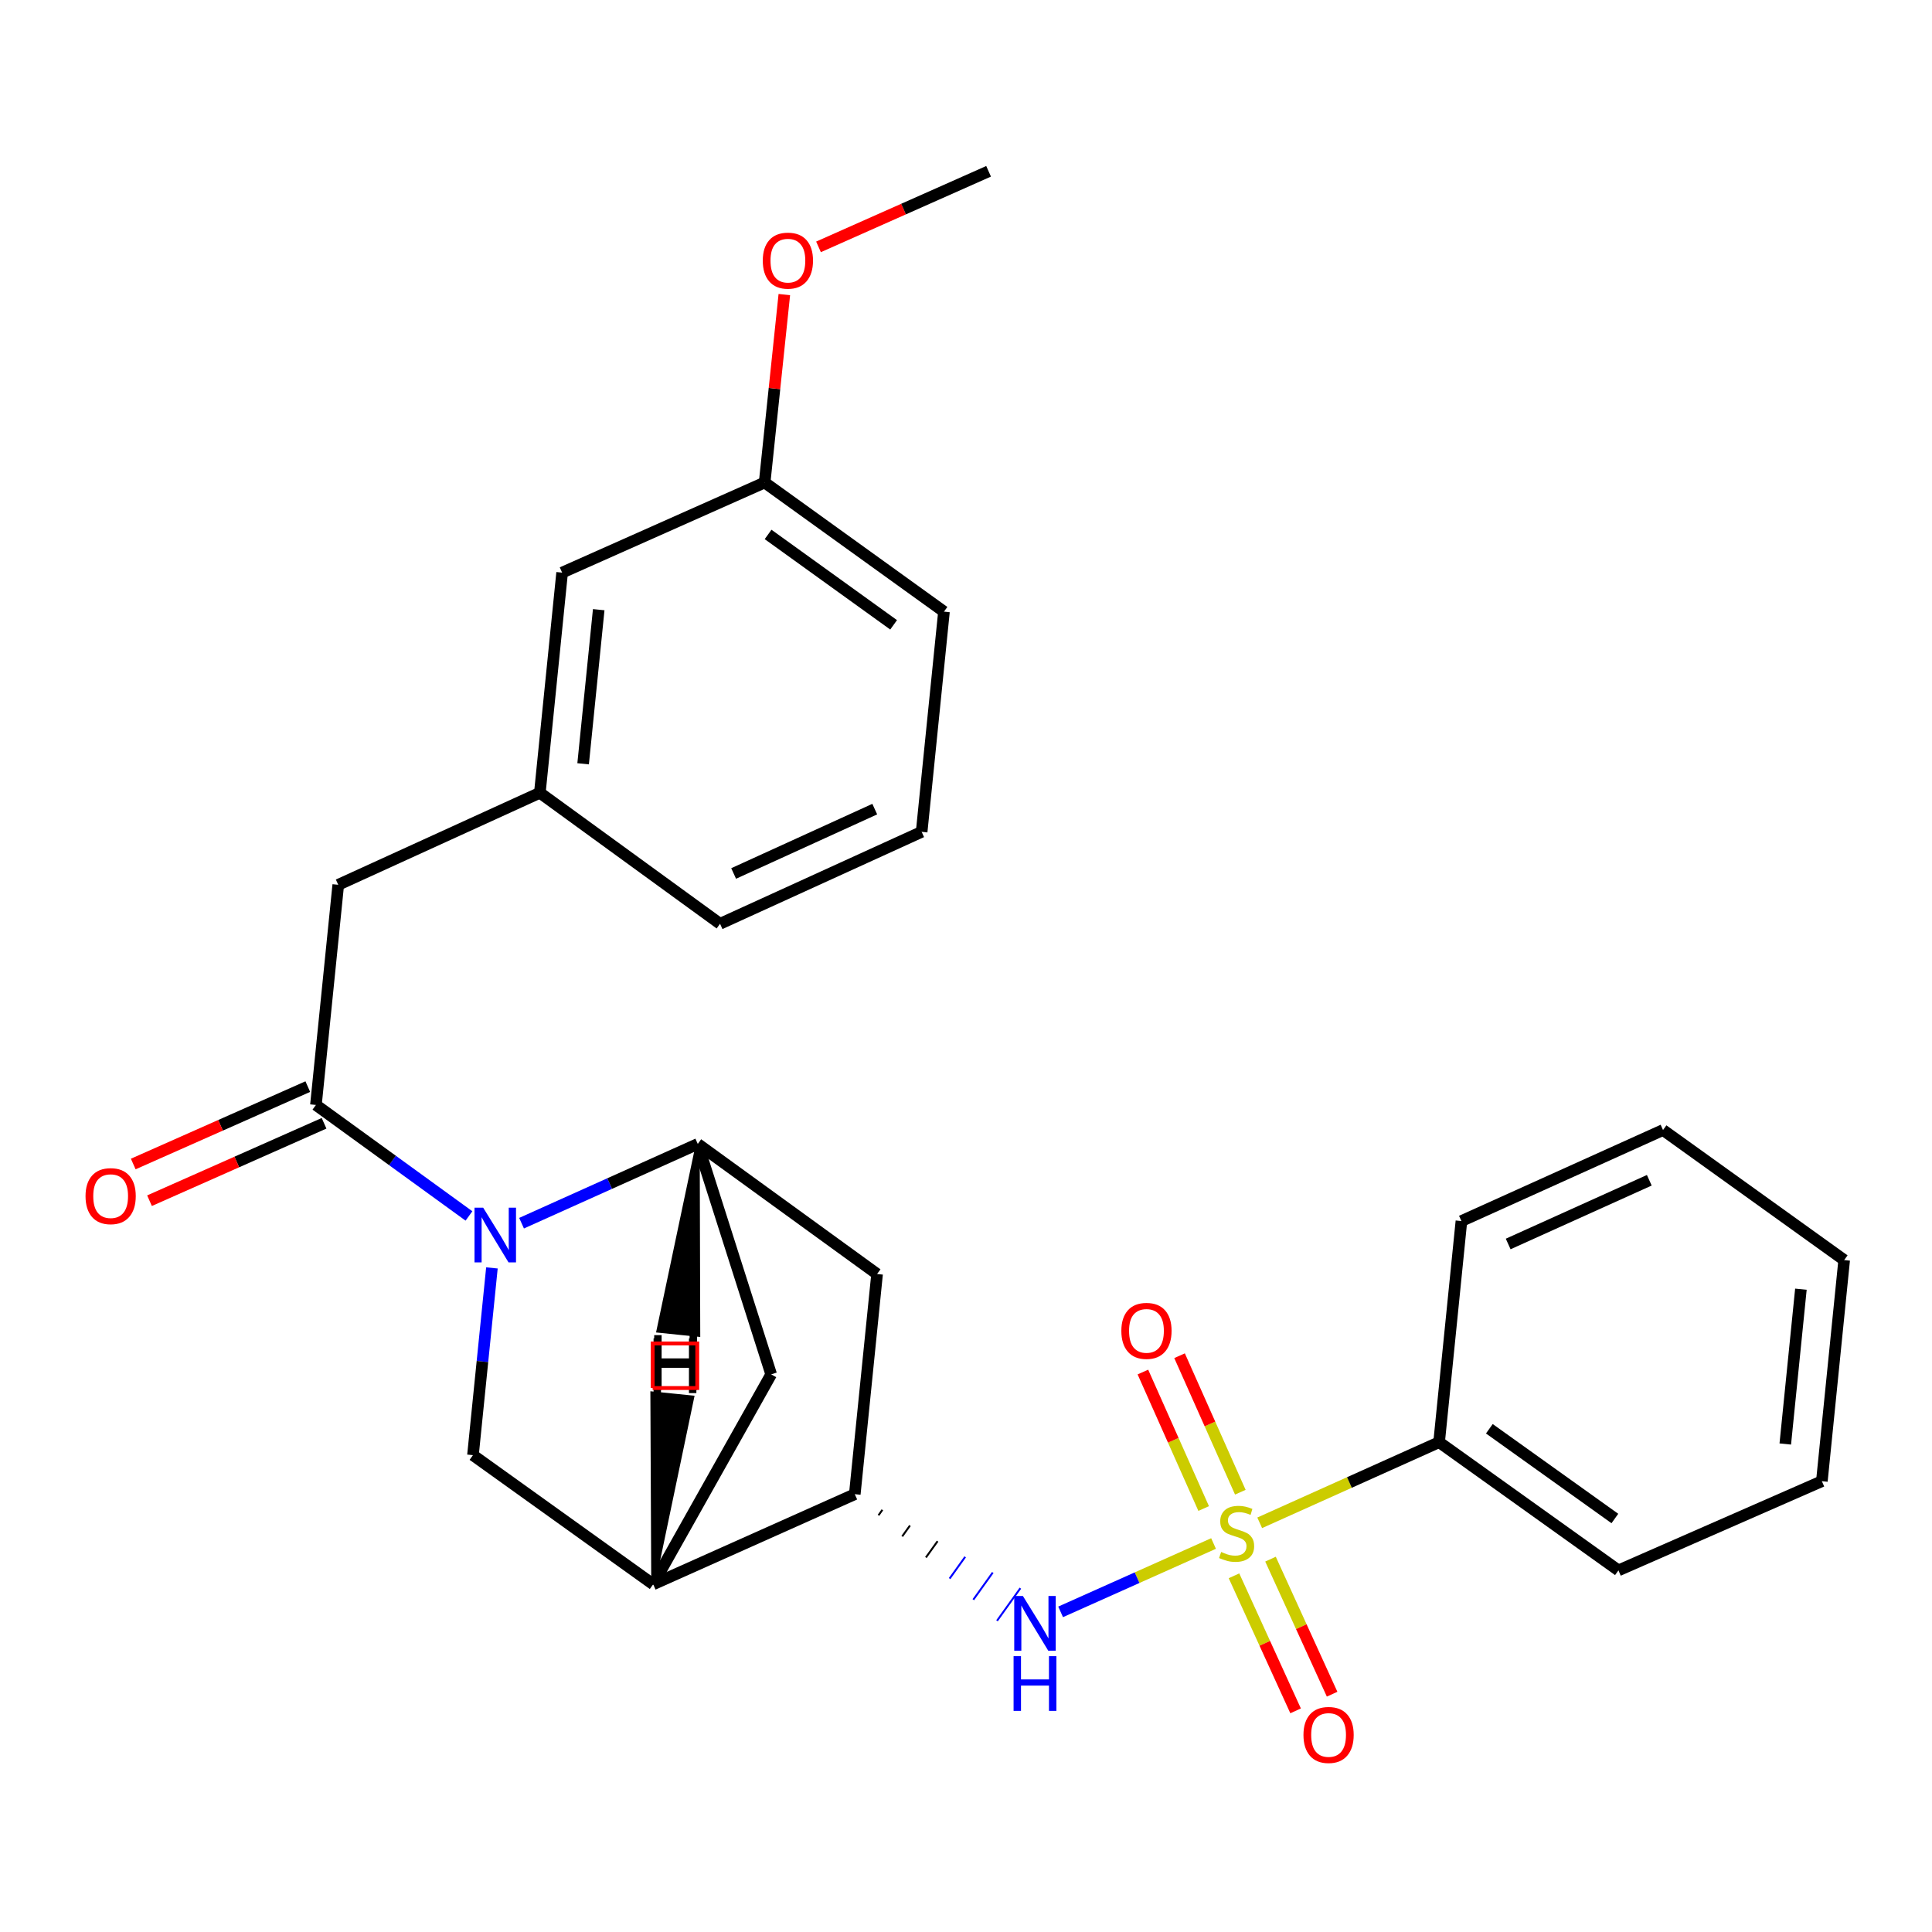 <?xml version='1.0' encoding='iso-8859-1'?>
<svg version='1.1' baseProfile='full'
              xmlns='http://www.w3.org/2000/svg'
                      xmlns:rdkit='http://www.rdkit.org/xml'
                      xmlns:xlink='http://www.w3.org/1999/xlink'
                  xml:space='preserve'
width='1000px' height='1000px' viewBox='0 0 1000 1000'>
<!-- END OF HEADER -->
<rect style='opacity:1.0;fill:#FFFFFF;stroke:none' width='1000' height='1000' x='0' y='0'> </rect>
<path class='bond-3' d='M 628.129,798.913 L 588.553,816.607' style='fill:none;fill-rule:evenodd;stroke:#CCCC00;stroke-width:6px;stroke-linecap:butt;stroke-linejoin:miter;stroke-opacity:1' />
<path class='bond-3' d='M 588.553,816.607 L 548.977,834.301' style='fill:none;fill-rule:evenodd;stroke:#0000FF;stroke-width:6px;stroke-linecap:butt;stroke-linejoin:miter;stroke-opacity:1' />
<path class='bond-9' d='M 638.713,815.634 L 654.658,850.586' style='fill:none;fill-rule:evenodd;stroke:#CCCC00;stroke-width:6px;stroke-linecap:butt;stroke-linejoin:miter;stroke-opacity:1' />
<path class='bond-9' d='M 654.658,850.586 L 670.603,885.537' style='fill:none;fill-rule:evenodd;stroke:#FF0000;stroke-width:6px;stroke-linecap:butt;stroke-linejoin:miter;stroke-opacity:1' />
<path class='bond-9' d='M 657.613,807.013 L 673.557,841.964' style='fill:none;fill-rule:evenodd;stroke:#CCCC00;stroke-width:6px;stroke-linecap:butt;stroke-linejoin:miter;stroke-opacity:1' />
<path class='bond-9' d='M 673.557,841.964 L 689.502,876.915' style='fill:none;fill-rule:evenodd;stroke:#FF0000;stroke-width:6px;stroke-linecap:butt;stroke-linejoin:miter;stroke-opacity:1' />
<path class='bond-10' d='M 641.992,772.364 L 626.265,737.04' style='fill:none;fill-rule:evenodd;stroke:#CCCC00;stroke-width:6px;stroke-linecap:butt;stroke-linejoin:miter;stroke-opacity:1' />
<path class='bond-10' d='M 626.265,737.04 L 610.538,701.715' style='fill:none;fill-rule:evenodd;stroke:#FF0000;stroke-width:6px;stroke-linecap:butt;stroke-linejoin:miter;stroke-opacity:1' />
<path class='bond-10' d='M 623.015,780.813 L 607.288,745.488' style='fill:none;fill-rule:evenodd;stroke:#CCCC00;stroke-width:6px;stroke-linecap:butt;stroke-linejoin:miter;stroke-opacity:1' />
<path class='bond-10' d='M 607.288,745.488 L 591.561,710.164' style='fill:none;fill-rule:evenodd;stroke:#FF0000;stroke-width:6px;stroke-linecap:butt;stroke-linejoin:miter;stroke-opacity:1' />
<path class='bond-11' d='M 652.019,788.204 L 698.448,767.336' style='fill:none;fill-rule:evenodd;stroke:#CCCC00;stroke-width:6px;stroke-linecap:butt;stroke-linejoin:miter;stroke-opacity:1' />
<path class='bond-11' d='M 698.448,767.336 L 744.877,746.468' style='fill:none;fill-rule:evenodd;stroke:#000000;stroke-width:6px;stroke-linecap:butt;stroke-linejoin:miter;stroke-opacity:1' />
<path class='bond-0' d='M 269.958,633.122 L 315.562,612.612' style='fill:none;fill-rule:evenodd;stroke:#0000FF;stroke-width:6px;stroke-linecap:butt;stroke-linejoin:miter;stroke-opacity:1' />
<path class='bond-0' d='M 315.562,612.612 L 361.167,592.102' style='fill:none;fill-rule:evenodd;stroke:#000000;stroke-width:6px;stroke-linecap:butt;stroke-linejoin:miter;stroke-opacity:1' />
<path class='bond-1' d='M 242.738,629.375 L 203.131,600.646' style='fill:none;fill-rule:evenodd;stroke:#0000FF;stroke-width:6px;stroke-linecap:butt;stroke-linejoin:miter;stroke-opacity:1' />
<path class='bond-1' d='M 203.131,600.646 L 163.524,571.918' style='fill:none;fill-rule:evenodd;stroke:#000000;stroke-width:6px;stroke-linecap:butt;stroke-linejoin:miter;stroke-opacity:1' />
<path class='bond-29' d='M 254.62,656.268 L 249.712,704.726' style='fill:none;fill-rule:evenodd;stroke:#0000FF;stroke-width:6px;stroke-linecap:butt;stroke-linejoin:miter;stroke-opacity:1' />
<path class='bond-29' d='M 249.712,704.726 L 244.804,753.184' style='fill:none;fill-rule:evenodd;stroke:#000000;stroke-width:6px;stroke-linecap:butt;stroke-linejoin:miter;stroke-opacity:1' />
<path class='bond-12' d='M 163.524,571.918 L 175.076,457.967' style='fill:none;fill-rule:evenodd;stroke:#000000;stroke-width:6px;stroke-linecap:butt;stroke-linejoin:miter;stroke-opacity:1' />
<path class='bond-13' d='M 159.314,562.423 L 114.14,582.456' style='fill:none;fill-rule:evenodd;stroke:#000000;stroke-width:6px;stroke-linecap:butt;stroke-linejoin:miter;stroke-opacity:1' />
<path class='bond-13' d='M 114.14,582.456 L 68.966,602.489' style='fill:none;fill-rule:evenodd;stroke:#FF0000;stroke-width:6px;stroke-linecap:butt;stroke-linejoin:miter;stroke-opacity:1' />
<path class='bond-13' d='M 167.735,581.412 L 122.561,601.445' style='fill:none;fill-rule:evenodd;stroke:#000000;stroke-width:6px;stroke-linecap:butt;stroke-linejoin:miter;stroke-opacity:1' />
<path class='bond-13' d='M 122.561,601.445 L 77.387,621.478' style='fill:none;fill-rule:evenodd;stroke:#FF0000;stroke-width:6px;stroke-linecap:butt;stroke-linejoin:miter;stroke-opacity:1' />
<path class='bond-2' d='M 361.167,592.102 L 453.976,659.429' style='fill:none;fill-rule:evenodd;stroke:#000000;stroke-width:6px;stroke-linecap:butt;stroke-linejoin:miter;stroke-opacity:1' />
<path class='bond-28' d='M 361.167,592.102 L 399.158,711.362' style='fill:none;fill-rule:evenodd;stroke:#000000;stroke-width:6px;stroke-linecap:butt;stroke-linejoin:miter;stroke-opacity:1' />
<path class='bond-31' d='M 361.167,592.102 L 340.782,688.794 L 361.446,690.919 Z' style='fill:#000000;fill-rule:evenodd;fill-opacity:1;stroke:#000000;stroke-width:2px;stroke-linecap:butt;stroke-linejoin:miter;stroke-opacity:1;' />
<path class='bond-6' d='M 454.704,784.314 L 456.721,781.5' style='fill:none;fill-rule:evenodd;stroke:#000000;stroke-width:1.0px;stroke-linecap:butt;stroke-linejoin:miter;stroke-opacity:1' />
<path class='bond-6' d='M 466.972,795.236 L 471.006,789.608' style='fill:none;fill-rule:evenodd;stroke:#000000;stroke-width:1.0px;stroke-linecap:butt;stroke-linejoin:miter;stroke-opacity:1' />
<path class='bond-6' d='M 479.241,806.158 L 485.291,797.716' style='fill:none;fill-rule:evenodd;stroke:#000000;stroke-width:1.0px;stroke-linecap:butt;stroke-linejoin:miter;stroke-opacity:1' />
<path class='bond-6' d='M 491.51,817.08 L 499.577,805.823' style='fill:none;fill-rule:evenodd;stroke:#0000FF;stroke-width:1.0px;stroke-linecap:butt;stroke-linejoin:miter;stroke-opacity:1' />
<path class='bond-6' d='M 503.778,828.002 L 513.862,813.931' style='fill:none;fill-rule:evenodd;stroke:#0000FF;stroke-width:1.0px;stroke-linecap:butt;stroke-linejoin:miter;stroke-opacity:1' />
<path class='bond-6' d='M 516.047,838.924 L 528.147,822.039' style='fill:none;fill-rule:evenodd;stroke:#0000FF;stroke-width:1.0px;stroke-linecap:butt;stroke-linejoin:miter;stroke-opacity:1' />
<path class='bond-4' d='M 338.086,820.039 L 442.435,773.392' style='fill:none;fill-rule:evenodd;stroke:#000000;stroke-width:6px;stroke-linecap:butt;stroke-linejoin:miter;stroke-opacity:1' />
<path class='bond-5' d='M 338.086,820.039 L 244.804,753.184' style='fill:none;fill-rule:evenodd;stroke:#000000;stroke-width:6px;stroke-linecap:butt;stroke-linejoin:miter;stroke-opacity:1' />
<path class='bond-8' d='M 338.086,820.039 L 399.158,711.362' style='fill:none;fill-rule:evenodd;stroke:#000000;stroke-width:6px;stroke-linecap:butt;stroke-linejoin:miter;stroke-opacity:1' />
<path class='bond-32' d='M 338.086,820.039 L 358.302,723.308 L 337.635,721.219 Z' style='fill:#000000;fill-rule:evenodd;fill-opacity:1;stroke:#000000;stroke-width:2px;stroke-linecap:butt;stroke-linejoin:miter;stroke-opacity:1;' />
<path class='bond-7' d='M 442.435,773.392 L 453.976,659.429' style='fill:none;fill-rule:evenodd;stroke:#000000;stroke-width:6px;stroke-linecap:butt;stroke-linejoin:miter;stroke-opacity:1' />
<path class='bond-20' d='M 744.877,746.468 L 837.698,812.826' style='fill:none;fill-rule:evenodd;stroke:#000000;stroke-width:6px;stroke-linecap:butt;stroke-linejoin:miter;stroke-opacity:1' />
<path class='bond-20' d='M 770.881,739.523 L 835.856,785.973' style='fill:none;fill-rule:evenodd;stroke:#000000;stroke-width:6px;stroke-linecap:butt;stroke-linejoin:miter;stroke-opacity:1' />
<path class='bond-21' d='M 744.877,746.468 L 756.43,632.021' style='fill:none;fill-rule:evenodd;stroke:#000000;stroke-width:6px;stroke-linecap:butt;stroke-linejoin:miter;stroke-opacity:1' />
<path class='bond-14' d='M 175.076,457.967 L 279.426,410.339' style='fill:none;fill-rule:evenodd;stroke:#000000;stroke-width:6px;stroke-linecap:butt;stroke-linejoin:miter;stroke-opacity:1' />
<path class='bond-15' d='M 279.426,410.339 L 290.955,296.388' style='fill:none;fill-rule:evenodd;stroke:#000000;stroke-width:6px;stroke-linecap:butt;stroke-linejoin:miter;stroke-opacity:1' />
<path class='bond-15' d='M 301.822,395.337 L 309.893,315.572' style='fill:none;fill-rule:evenodd;stroke:#000000;stroke-width:6px;stroke-linecap:butt;stroke-linejoin:miter;stroke-opacity:1' />
<path class='bond-19' d='M 279.426,410.339 L 372.696,478.151' style='fill:none;fill-rule:evenodd;stroke:#000000;stroke-width:6px;stroke-linecap:butt;stroke-linejoin:miter;stroke-opacity:1' />
<path class='bond-16' d='M 290.955,296.388 L 395.777,249.741' style='fill:none;fill-rule:evenodd;stroke:#000000;stroke-width:6px;stroke-linecap:butt;stroke-linejoin:miter;stroke-opacity:1' />
<path class='bond-17' d='M 395.777,249.741 L 400.871,201.105' style='fill:none;fill-rule:evenodd;stroke:#000000;stroke-width:6px;stroke-linecap:butt;stroke-linejoin:miter;stroke-opacity:1' />
<path class='bond-17' d='M 400.871,201.105 L 405.965,152.469' style='fill:none;fill-rule:evenodd;stroke:#FF0000;stroke-width:6px;stroke-linecap:butt;stroke-linejoin:miter;stroke-opacity:1' />
<path class='bond-30' d='M 395.777,249.741 L 488.597,316.584' style='fill:none;fill-rule:evenodd;stroke:#000000;stroke-width:6px;stroke-linecap:butt;stroke-linejoin:miter;stroke-opacity:1' />
<path class='bond-30' d='M 397.561,276.624 L 462.535,323.414' style='fill:none;fill-rule:evenodd;stroke:#000000;stroke-width:6px;stroke-linecap:butt;stroke-linejoin:miter;stroke-opacity:1' />
<path class='bond-23' d='M 423.656,127.781 L 467.673,108.22' style='fill:none;fill-rule:evenodd;stroke:#FF0000;stroke-width:6px;stroke-linecap:butt;stroke-linejoin:miter;stroke-opacity:1' />
<path class='bond-23' d='M 467.673,108.22 L 511.69,88.659' style='fill:none;fill-rule:evenodd;stroke:#000000;stroke-width:6px;stroke-linecap:butt;stroke-linejoin:miter;stroke-opacity:1' />
<path class='bond-18' d='M 477.045,430.558 L 372.696,478.151' style='fill:none;fill-rule:evenodd;stroke:#000000;stroke-width:6px;stroke-linecap:butt;stroke-linejoin:miter;stroke-opacity:1' />
<path class='bond-18' d='M 452.773,418.797 L 379.728,452.112' style='fill:none;fill-rule:evenodd;stroke:#000000;stroke-width:6px;stroke-linecap:butt;stroke-linejoin:miter;stroke-opacity:1' />
<path class='bond-22' d='M 477.045,430.558 L 488.597,316.584' style='fill:none;fill-rule:evenodd;stroke:#000000;stroke-width:6px;stroke-linecap:butt;stroke-linejoin:miter;stroke-opacity:1' />
<path class='bond-25' d='M 837.698,812.826 L 942.993,766.664' style='fill:none;fill-rule:evenodd;stroke:#000000;stroke-width:6px;stroke-linecap:butt;stroke-linejoin:miter;stroke-opacity:1' />
<path class='bond-24' d='M 756.43,632.021 L 860.779,584.901' style='fill:none;fill-rule:evenodd;stroke:#000000;stroke-width:6px;stroke-linecap:butt;stroke-linejoin:miter;stroke-opacity:1' />
<path class='bond-24' d='M 780.631,643.885 L 853.675,610.901' style='fill:none;fill-rule:evenodd;stroke:#000000;stroke-width:6px;stroke-linecap:butt;stroke-linejoin:miter;stroke-opacity:1' />
<path class='bond-26' d='M 860.779,584.901 L 954.545,652.205' style='fill:none;fill-rule:evenodd;stroke:#000000;stroke-width:6px;stroke-linecap:butt;stroke-linejoin:miter;stroke-opacity:1' />
<path class='bond-27' d='M 942.993,766.664 L 954.545,652.205' style='fill:none;fill-rule:evenodd;stroke:#000000;stroke-width:6px;stroke-linecap:butt;stroke-linejoin:miter;stroke-opacity:1' />
<path class='bond-27' d='M 924.058,747.409 L 932.145,667.288' style='fill:none;fill-rule:evenodd;stroke:#000000;stroke-width:6px;stroke-linecap:butt;stroke-linejoin:miter;stroke-opacity:1' />
<path  class='atom-0' d='M 632.067 803.296
Q 632.387 803.416, 633.707 803.976
Q 635.027 804.536, 636.467 804.896
Q 637.947 805.216, 639.387 805.216
Q 642.067 805.216, 643.627 803.936
Q 645.187 802.616, 645.187 800.336
Q 645.187 798.776, 644.387 797.816
Q 643.627 796.856, 642.427 796.336
Q 641.227 795.816, 639.227 795.216
Q 636.707 794.456, 635.187 793.736
Q 633.707 793.016, 632.627 791.496
Q 631.587 789.976, 631.587 787.416
Q 631.587 783.856, 633.987 781.656
Q 636.427 779.456, 641.227 779.456
Q 644.507 779.456, 648.227 781.016
L 647.307 784.096
Q 643.907 782.696, 641.347 782.696
Q 638.587 782.696, 637.067 783.856
Q 635.547 784.976, 635.587 786.936
Q 635.587 788.456, 636.347 789.376
Q 637.147 790.296, 638.267 790.816
Q 639.427 791.336, 641.347 791.936
Q 643.907 792.736, 645.427 793.536
Q 646.947 794.336, 648.027 795.976
Q 649.147 797.576, 649.147 800.336
Q 649.147 804.256, 646.507 806.376
Q 643.907 808.456, 639.547 808.456
Q 637.027 808.456, 635.107 807.896
Q 633.227 807.376, 630.987 806.456
L 632.067 803.296
' fill='#CCCC00'/>
<path  class='atom-1' d='M 250.085 625.085
L 259.365 640.085
Q 260.285 641.565, 261.765 644.245
Q 263.245 646.925, 263.325 647.085
L 263.325 625.085
L 267.085 625.085
L 267.085 653.405
L 263.205 653.405
L 253.245 637.005
Q 252.085 635.085, 250.845 632.885
Q 249.645 630.685, 249.285 630.005
L 249.285 653.405
L 245.605 653.405
L 245.605 625.085
L 250.085 625.085
' fill='#0000FF'/>
<path  class='atom-4' d='M 529.446 826.074
L 538.726 841.074
Q 539.646 842.554, 541.126 845.234
Q 542.606 847.914, 542.686 848.074
L 542.686 826.074
L 546.446 826.074
L 546.446 854.394
L 542.566 854.394
L 532.606 837.994
Q 531.446 836.074, 530.206 833.874
Q 529.006 831.674, 528.646 830.994
L 528.646 854.394
L 524.966 854.394
L 524.966 826.074
L 529.446 826.074
' fill='#0000FF'/>
<path  class='atom-4' d='M 524.626 857.226
L 528.466 857.226
L 528.466 869.266
L 542.946 869.266
L 542.946 857.226
L 546.786 857.226
L 546.786 885.546
L 542.946 885.546
L 542.946 872.466
L 528.466 872.466
L 528.466 885.546
L 524.626 885.546
L 524.626 857.226
' fill='#0000FF'/>
<path  class='atom-10' d='M 674.671 898.005
Q 674.671 891.205, 678.031 887.405
Q 681.391 883.605, 687.671 883.605
Q 693.951 883.605, 697.311 887.405
Q 700.671 891.205, 700.671 898.005
Q 700.671 904.885, 697.271 908.805
Q 693.871 912.685, 687.671 912.685
Q 681.431 912.685, 678.031 908.805
Q 674.671 904.925, 674.671 898.005
M 687.671 909.485
Q 691.991 909.485, 694.311 906.605
Q 696.671 903.685, 696.671 898.005
Q 696.671 892.445, 694.311 889.645
Q 691.991 886.805, 687.671 886.805
Q 683.351 886.805, 680.991 889.605
Q 678.671 892.405, 678.671 898.005
Q 678.671 903.725, 680.991 906.605
Q 683.351 909.485, 687.671 909.485
' fill='#FF0000'/>
<path  class='atom-11' d='M 580.408 688.857
Q 580.408 682.057, 583.768 678.257
Q 587.128 674.457, 593.408 674.457
Q 599.688 674.457, 603.048 678.257
Q 606.408 682.057, 606.408 688.857
Q 606.408 695.737, 603.008 699.657
Q 599.608 703.537, 593.408 703.537
Q 587.168 703.537, 583.768 699.657
Q 580.408 695.777, 580.408 688.857
M 593.408 700.337
Q 597.728 700.337, 600.048 697.457
Q 602.408 694.537, 602.408 688.857
Q 602.408 683.297, 600.048 680.497
Q 597.728 677.657, 593.408 677.657
Q 589.088 677.657, 586.728 680.457
Q 584.408 683.257, 584.408 688.857
Q 584.408 694.577, 586.728 697.457
Q 589.088 700.337, 593.408 700.337
' fill='#FF0000'/>
<path  class='atom-14' d='M 44.271 619.117
Q 44.271 612.317, 47.631 608.517
Q 50.991 604.717, 57.271 604.717
Q 63.551 604.717, 66.911 608.517
Q 70.271 612.317, 70.271 619.117
Q 70.271 625.997, 66.871 629.917
Q 63.471 633.797, 57.271 633.797
Q 51.031 633.797, 47.631 629.917
Q 44.271 626.037, 44.271 619.117
M 57.271 630.597
Q 61.591 630.597, 63.911 627.717
Q 66.271 624.797, 66.271 619.117
Q 66.271 613.557, 63.911 610.757
Q 61.591 607.917, 57.271 607.917
Q 52.951 607.917, 50.591 610.717
Q 48.271 613.517, 48.271 619.117
Q 48.271 624.837, 50.591 627.717
Q 52.951 630.597, 57.271 630.597
' fill='#FF0000'/>
<path  class='atom-18' d='M 394.814 134.901
Q 394.814 128.101, 398.174 124.301
Q 401.534 120.501, 407.814 120.501
Q 414.094 120.501, 417.454 124.301
Q 420.814 128.101, 420.814 134.901
Q 420.814 141.781, 417.414 145.701
Q 414.014 149.581, 407.814 149.581
Q 401.574 149.581, 398.174 145.701
Q 394.814 141.821, 394.814 134.901
M 407.814 146.381
Q 412.134 146.381, 414.454 143.501
Q 416.814 140.581, 416.814 134.901
Q 416.814 129.341, 414.454 126.541
Q 412.134 123.701, 407.814 123.701
Q 403.494 123.701, 401.134 126.501
Q 398.814 129.301, 398.814 134.901
Q 398.814 140.621, 401.134 143.501
Q 403.494 146.381, 407.814 146.381
' fill='#FF0000'/>
<path  class='atom-28' d='M 338.281 692.742
L 342.121 692.742
L 342.121 704.782
L 356.601 704.782
L 356.601 692.742
L 360.441 692.742
L 360.441 721.062
L 356.601 721.062
L 356.601 707.982
L 342.121 707.982
L 342.121 721.062
L 338.281 721.062
L 338.281 692.742
' fill='#000000'/>
<path  class='atom-29' d='M 338.611 691.058
L 342.451 691.058
L 342.451 703.098
L 356.931 703.098
L 356.931 691.058
L 360.771 691.058
L 360.771 719.378
L 356.931 719.378
L 356.931 706.298
L 342.451 706.298
L 342.451 719.378
L 338.611 719.378
L 338.611 691.058
' fill='#000000'/>
<path d='M 337.821,718.442 L 337.821,695.361 L 360.902,695.361 L 360.902,718.442 L 337.821,718.442' style='fill:none;stroke:#FF0000;stroke-width:2px;stroke-linecap:butt;stroke-linejoin:miter;stroke-opacity:1;' />
</svg>
